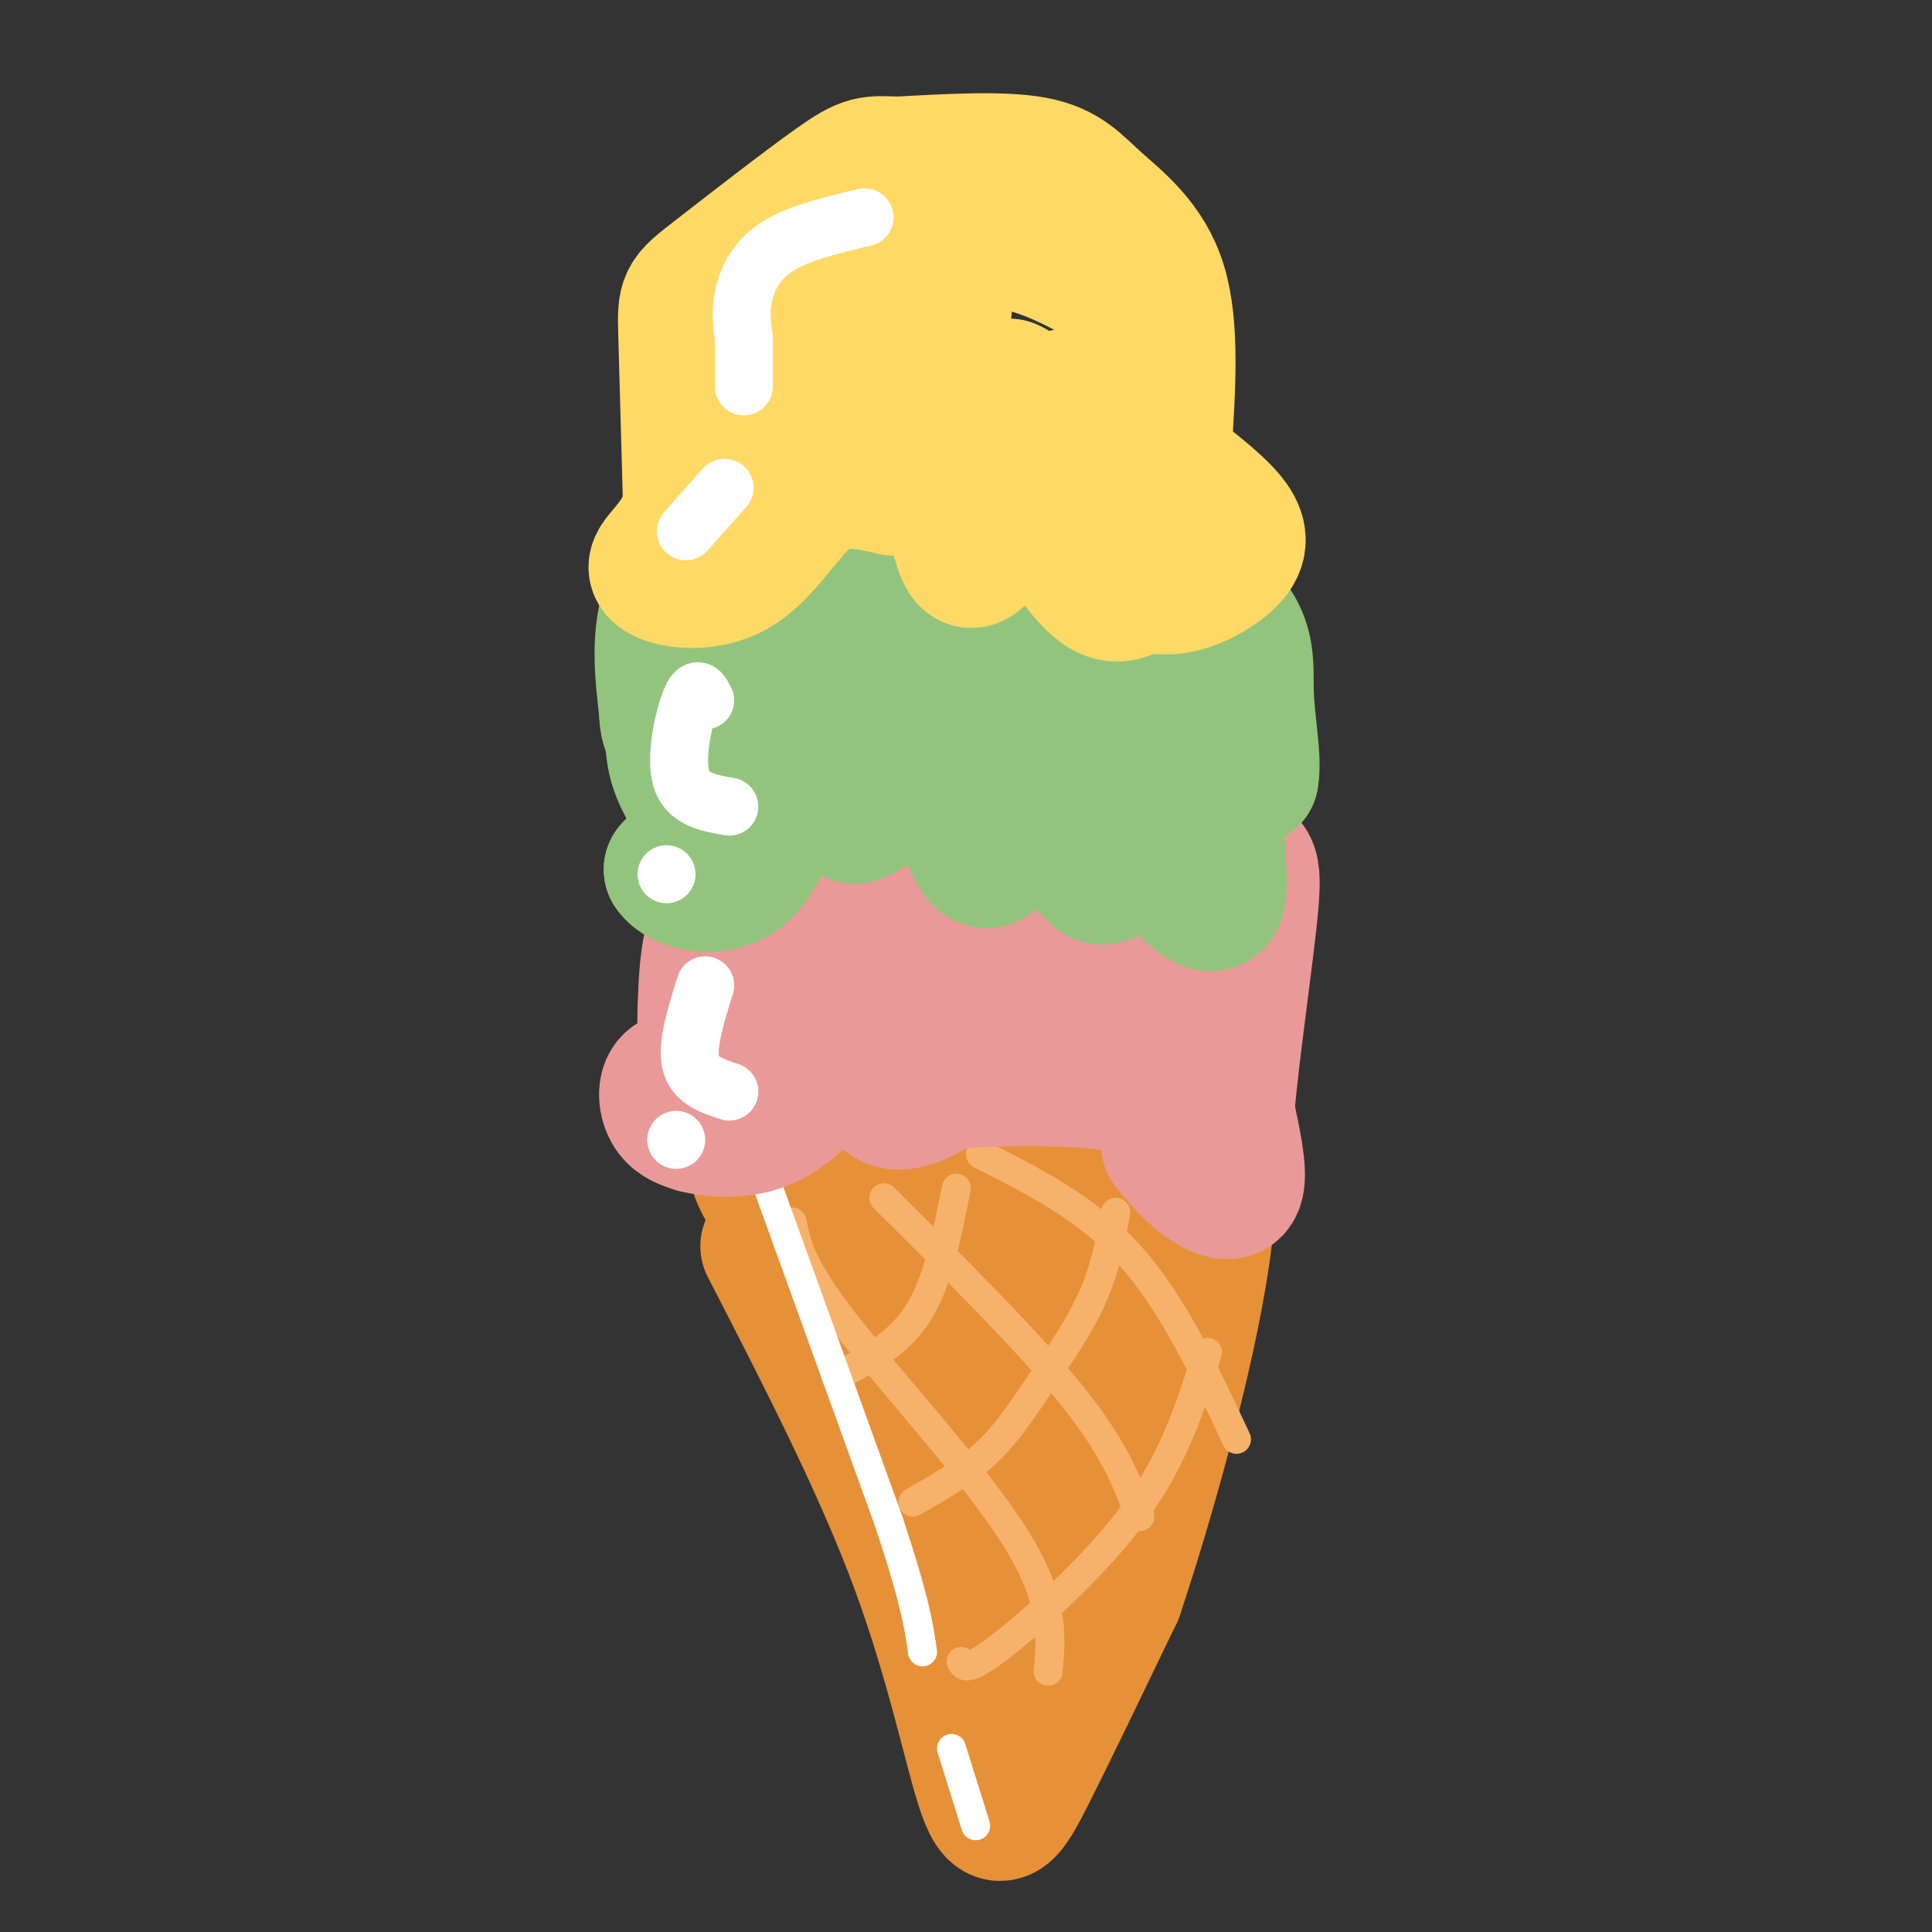 <svg viewBox='0 0 400 400' version='1.1' xmlns='http://www.w3.org/2000/svg' xmlns:xlink='http://www.w3.org/1999/xlink'><rect x="0" y="0" width="400" height="400" fill="#333333" stroke="none"/><g fill='none' stroke='rgb(230,145,56)' stroke-width='28' stroke-linecap='round' stroke-linejoin='round'><path d='M159,258c11.679,22.679 23.357,45.357 31,66c7.643,20.643 11.250,39.250 14,47c2.750,7.750 4.643,4.643 9,-4c4.357,-8.643 11.179,-22.821 18,-37'/><path d='M231,330c8.400,-25.044 20.400,-69.156 19,-87c-1.400,-17.844 -16.200,-9.422 -31,-1'/><path d='M219,242c-14.129,-0.710 -33.952,-1.984 -43,-1c-9.048,0.984 -7.321,4.226 -7,7c0.321,2.774 -0.766,5.078 0,7c0.766,1.922 3.383,3.461 6,5'/><path d='M175,260c11.261,1.978 36.414,4.422 50,3c13.586,-1.422 15.604,-6.710 14,-9c-1.604,-2.290 -6.832,-1.583 -11,0c-4.168,1.583 -7.276,4.042 -10,10c-2.724,5.958 -5.064,15.417 -6,25c-0.936,9.583 -0.468,19.292 0,29'/><path d='M212,318c0.069,10.838 0.242,23.435 1,21c0.758,-2.435 2.100,-19.900 0,-34c-2.100,-14.100 -7.642,-24.835 -11,-31c-3.358,-6.165 -4.531,-7.762 -5,-4c-0.469,3.762 -0.235,12.881 0,22'/><path d='M197,292c0.916,5.922 3.207,9.727 6,14c2.793,4.273 6.088,9.012 10,7c3.912,-2.012 8.440,-10.776 11,-18c2.560,-7.224 3.151,-12.906 0,-13c-3.151,-0.094 -10.043,5.402 -14,7c-3.957,1.598 -4.978,-0.701 -6,-3'/><path d='M204,286c-7.167,-6.500 -22.083,-21.250 -37,-36'/><path d='M167,250c-6.822,-5.911 -5.378,-2.689 -5,-3c0.378,-0.311 -0.311,-4.156 -1,-8'/><path d='M161,239c1.622,1.067 6.178,7.733 6,9c-0.178,1.267 -5.089,-2.867 -10,-7'/><path d='M157,241c-1.111,0.556 1.111,5.444 5,10c3.889,4.556 9.444,8.778 15,13'/></g>
<g fill='none' stroke='rgb(246,178,107)' stroke-width='6' stroke-linecap='round' stroke-linejoin='round'><path d='M198,246c-1.917,9.750 -3.833,19.500 -8,26c-4.167,6.500 -10.583,9.750 -17,13'/><path d='M231,251c-1.107,5.929 -2.214,11.857 -5,18c-2.786,6.143 -7.250,12.500 -11,18c-3.750,5.500 -6.786,10.143 -11,14c-4.214,3.857 -9.607,6.929 -15,10'/><path d='M250,280c-3.400,10.889 -6.800,21.778 -15,33c-8.200,11.222 -21.200,22.778 -28,28c-6.800,5.222 -7.400,4.111 -8,3'/><path d='M164,253c0.911,4.600 1.822,9.200 11,21c9.178,11.800 26.622,30.800 35,44c8.378,13.200 7.689,20.600 7,28'/><path d='M183,248c15.083,15.000 30.167,30.000 39,41c8.833,11.000 11.417,18.000 14,25'/><path d='M203,239c11.083,5.583 22.167,11.167 31,21c8.833,9.833 15.417,23.917 22,38'/></g>
<g fill='none' stroke='rgb(255,255,255)' stroke-width='6' stroke-linecap='round' stroke-linejoin='round'><path d='M158,243c0.000,0.000 26.000,72.000 26,72'/><path d='M184,315c5.500,16.500 6.250,21.750 7,27'/><path d='M197,362c0.000,0.000 5.000,16.000 5,16'/></g>
<g fill='none' stroke='rgb(234,153,153)' stroke-width='6' stroke-linecap='round' stroke-linejoin='round'><path d='M196,185c0.417,-2.750 0.833,-5.500 -3,-7c-3.833,-1.500 -11.917,-1.750 -20,-2'/></g>
<g fill='none' stroke='rgb(234,153,153)' stroke-width='28' stroke-linecap='round' stroke-linejoin='round'><path d='M191,187c-11.800,-1.378 -23.600,-2.756 -31,-2c-7.400,0.756 -10.400,3.644 -12,8c-1.600,4.356 -1.800,10.178 -2,16'/><path d='M146,209c-0.188,5.097 0.341,9.841 -1,12c-1.341,2.159 -4.553,1.735 -6,3c-1.447,1.265 -1.128,4.219 0,6c1.128,1.781 3.064,2.391 5,3'/><path d='M144,233c3.479,0.872 9.678,1.551 15,-1c5.322,-2.551 9.767,-8.333 13,-11c3.233,-2.667 5.255,-2.218 7,0c1.745,2.218 3.213,6.205 6,7c2.787,0.795 6.894,-1.603 11,-4'/><path d='M196,224c9.800,-0.933 28.800,-1.267 38,1c9.200,2.267 8.600,7.133 8,12'/><path d='M242,237c2.667,3.488 5.333,6.208 8,8c2.667,1.792 5.333,2.655 6,0c0.667,-2.655 -0.667,-8.827 -2,-15'/><path d='M254,230c0.896,-11.581 4.137,-33.032 5,-43c0.863,-9.968 -0.652,-8.453 -6,-10c-5.348,-1.547 -14.528,-6.156 -22,-8c-7.472,-1.844 -13.236,-0.922 -19,0'/><path d='M212,169c-9.644,1.673 -24.253,5.854 -32,10c-7.747,4.146 -8.633,8.256 -10,13c-1.367,4.744 -3.214,10.124 1,13c4.214,2.876 14.490,3.250 27,1c12.510,-2.250 27.255,-7.125 42,-12'/><path d='M240,194c8.687,-2.928 9.404,-4.250 1,-5c-8.404,-0.750 -25.928,-0.930 -34,-1c-8.072,-0.070 -6.690,-0.030 -7,1c-0.310,1.030 -2.310,3.049 -4,6c-1.690,2.951 -3.070,6.833 3,8c6.070,1.167 19.592,-0.381 26,0c6.408,0.381 5.704,2.690 5,5'/><path d='M230,208c1.000,0.833 1.000,0.417 1,0'/></g>
<g fill='none' stroke='rgb(147,196,125)' stroke-width='28' stroke-linecap='round' stroke-linejoin='round'><path d='M208,126c0.370,-2.971 0.740,-5.943 0,-9c-0.740,-3.057 -2.590,-6.201 -13,-8c-10.410,-1.799 -29.380,-2.254 -40,0c-10.620,2.254 -12.892,7.215 -14,13c-1.108,5.785 -1.054,12.392 -1,19'/><path d='M140,141c-0.524,6.190 -1.333,12.167 0,17c1.333,4.833 4.810,8.524 5,12c0.190,3.476 -2.905,6.738 -6,10'/><path d='M139,180c1.745,2.788 9.107,4.758 14,1c4.893,-3.758 7.317,-13.242 10,-17c2.683,-3.758 5.624,-1.788 8,0c2.376,1.788 4.188,3.394 6,5'/><path d='M177,169c3.094,-0.803 7.829,-5.309 11,-8c3.171,-2.691 4.778,-3.567 7,0c2.222,3.567 5.060,11.576 7,15c1.940,3.424 2.983,2.264 5,0c2.017,-2.264 5.009,-5.632 8,-9'/><path d='M215,167c3.748,2.062 9.118,11.718 12,14c2.882,2.282 3.276,-2.809 5,-5c1.724,-2.191 4.778,-1.483 7,0c2.222,1.483 3.611,3.742 5,6'/><path d='M244,182c2.667,2.893 6.833,7.125 8,4c1.167,-3.125 -0.667,-13.607 0,-19c0.667,-5.393 3.833,-5.696 7,-6'/><path d='M259,161c0.758,-4.054 -0.847,-11.189 -1,-18c-0.153,-6.811 1.145,-13.300 -11,-21c-12.145,-7.700 -37.732,-16.613 -53,-20c-15.268,-3.387 -20.216,-1.248 -25,0c-4.784,1.248 -9.403,1.605 -15,5c-5.597,3.395 -12.170,9.827 -15,17c-2.830,7.173 -1.915,15.086 -1,23'/><path d='M138,147c0.175,5.206 1.114,6.721 11,8c9.886,1.279 28.720,2.323 41,1c12.280,-1.323 18.005,-5.011 22,-10c3.995,-4.989 6.258,-11.279 2,-15c-4.258,-3.721 -15.038,-4.874 -22,-3c-6.962,1.874 -10.105,6.774 -10,10c0.105,3.226 3.459,4.779 7,5c3.541,0.221 7.271,-0.889 11,-2'/><path d='M200,141c2.006,-1.167 1.521,-3.086 0,-4c-1.521,-0.914 -4.077,-0.825 -9,-1c-4.923,-0.175 -12.214,-0.614 -17,0c-4.786,0.614 -7.069,2.281 -6,4c1.069,1.719 5.488,3.488 15,4c9.512,0.512 24.117,-0.234 30,-1c5.883,-0.766 3.046,-1.552 4,-4c0.954,-2.448 5.701,-6.556 0,-9c-5.701,-2.444 -21.851,-3.222 -38,-4'/><path d='M179,126c-6.154,-1.375 -2.538,-2.813 -6,-3c-3.462,-0.187 -14.004,0.878 -18,2c-3.996,1.122 -1.448,2.300 -4,5c-2.552,2.700 -10.203,6.922 0,10c10.203,3.078 38.261,5.010 53,4c14.739,-1.010 16.161,-4.964 18,-5c1.839,-0.036 4.097,3.847 5,7c0.903,3.153 0.452,5.577 0,8'/><path d='M227,154c-0.356,2.800 -1.244,5.800 0,4c1.244,-1.800 4.622,-8.400 8,-15'/></g>
<g fill='none' stroke='rgb(255,217,102)' stroke-width='28' stroke-linecap='round' stroke-linejoin='round'><path d='M241,93c0.827,-12.685 1.655,-25.369 -1,-34c-2.655,-8.631 -8.792,-13.208 -13,-17c-4.208,-3.792 -6.488,-6.798 -13,-8c-6.512,-1.202 -17.256,-0.601 -28,0'/><path d='M186,34c-5.860,-0.169 -6.509,-0.592 -13,4c-6.491,4.592 -18.825,14.198 -25,19c-6.175,4.802 -6.193,4.801 -6,12c0.193,7.199 0.596,21.600 1,36'/><path d='M143,105c-2.199,8.262 -8.198,10.915 -7,13c1.198,2.085 9.592,3.600 16,0c6.408,-3.600 10.831,-12.314 16,-16c5.169,-3.686 11.085,-2.343 17,-1'/><path d='M185,101c4.934,-0.364 8.768,-0.774 11,3c2.232,3.774 2.863,11.732 5,12c2.137,0.268 5.779,-7.155 8,-11c2.221,-3.845 3.021,-4.112 6,0c2.979,4.112 8.137,12.603 12,16c3.863,3.397 6.432,1.698 9,0'/><path d='M236,121c2.850,0.271 5.475,0.949 9,0c3.525,-0.949 7.949,-3.525 10,-6c2.051,-2.475 1.729,-4.850 -1,-8c-2.729,-3.150 -7.864,-7.075 -13,-11'/><path d='M241,96c-2.377,-7.120 -1.819,-19.419 -4,-27c-2.181,-7.581 -7.100,-10.444 -12,-13c-4.900,-2.556 -9.781,-4.803 -16,-6c-6.219,-1.197 -13.777,-1.342 -22,3c-8.223,4.342 -17.112,13.171 -26,22'/><path d='M161,75c-5.477,4.653 -6.170,5.287 -1,6c5.170,0.713 16.203,1.505 23,-1c6.797,-2.505 9.358,-8.309 11,-12c1.642,-3.691 2.365,-5.270 0,-6c-2.365,-0.730 -7.819,-0.610 -11,1c-3.181,1.610 -4.090,4.710 -5,8c-0.910,3.290 -1.822,6.770 0,9c1.822,2.230 6.378,3.208 12,3c5.622,-0.208 12.311,-1.604 19,-3'/><path d='M209,80c5.089,2.111 8.311,8.889 10,10c1.689,1.111 1.844,-3.444 2,-8'/></g>
<g fill='none' stroke='rgb(255,255,255)' stroke-width='12' stroke-linecap='round' stroke-linejoin='round'><path d='M179,45c-6.822,1.622 -13.644,3.244 -18,6c-4.356,2.756 -6.244,6.644 -7,10c-0.756,3.356 -0.378,6.178 0,9'/><path d='M154,70c0.000,3.167 0.000,6.583 0,10'/><path d='M150,101c0.000,0.000 -8.000,9.000 -8,9'/><path d='M146,145c-0.822,-1.644 -1.644,-3.289 -3,0c-1.356,3.289 -3.244,11.511 -2,16c1.244,4.489 5.622,5.244 10,6'/><path d='M138,181c0.000,0.000 0.000,0.000 0,0'/><path d='M146,204c-1.917,6.167 -3.833,12.333 -3,16c0.833,3.667 4.417,4.833 8,6'/><path d='M140,236c0.000,0.000 0.000,0.000 0,0'/></g>
</svg>